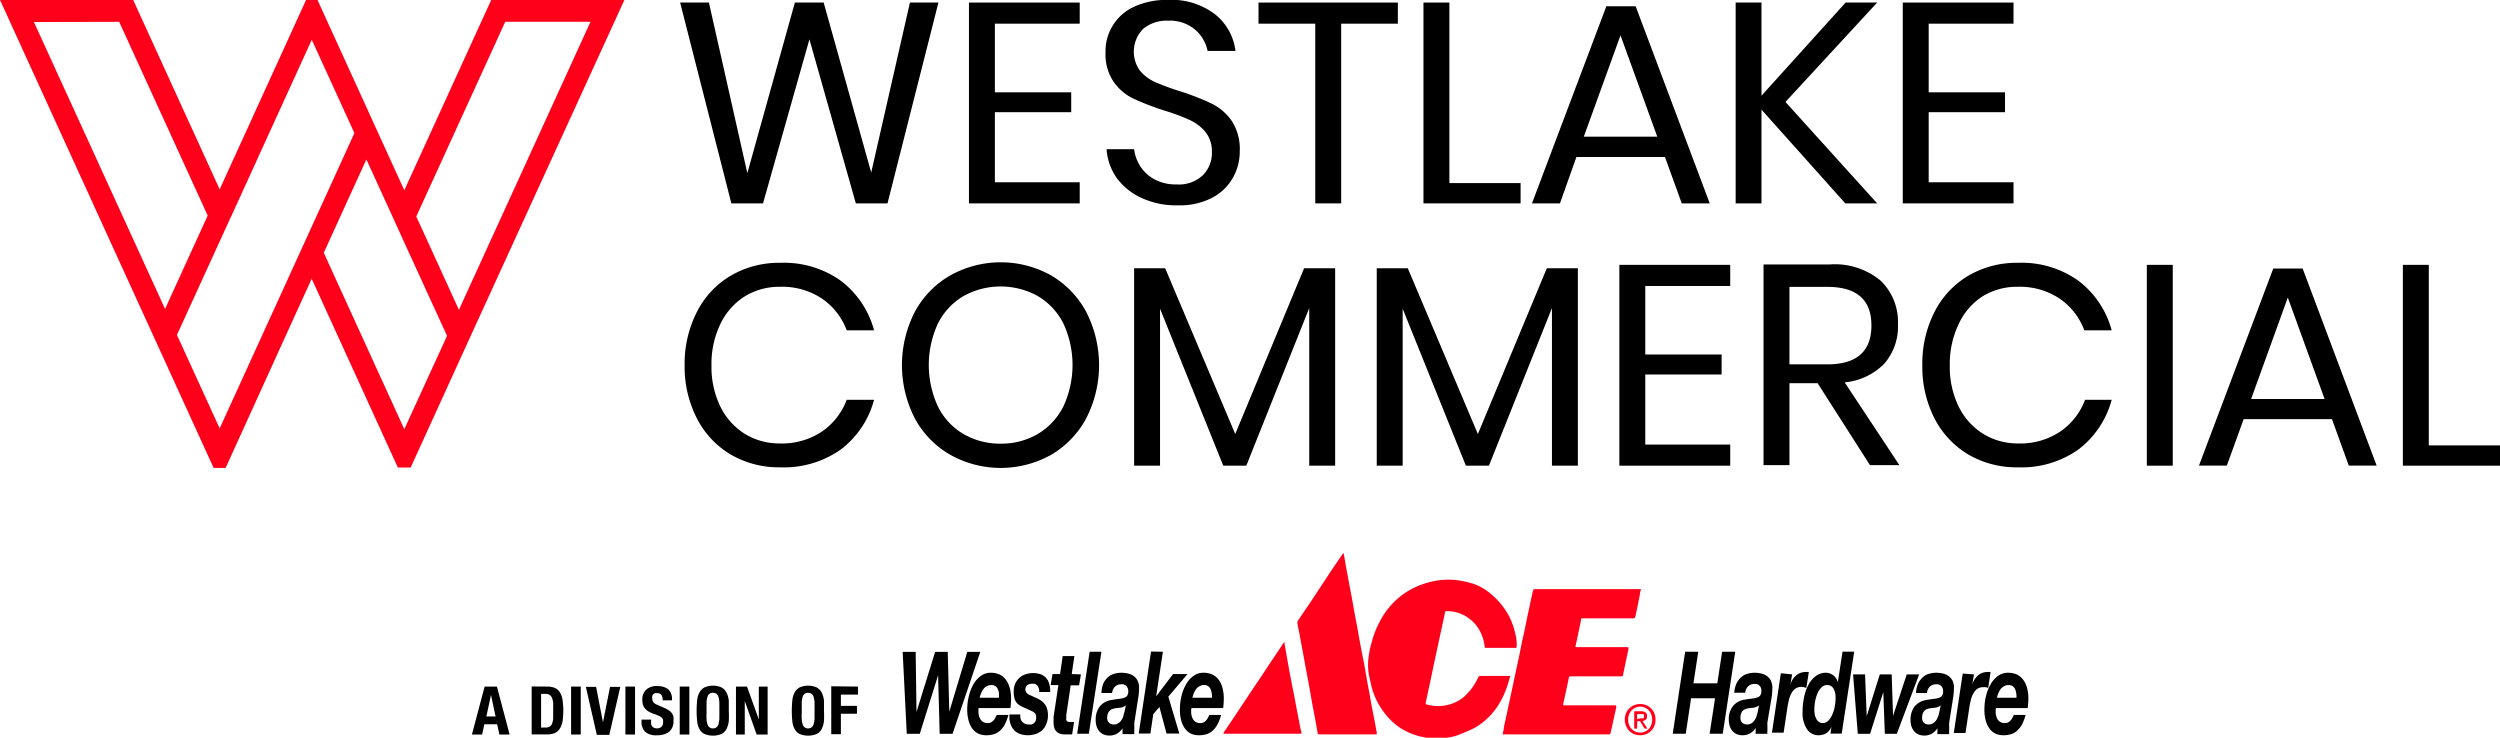 <svg xmlns="http://www.w3.org/2000/svg" viewBox="0 0 244 72"><path d="M7138.44,7163.5h-13l-8.48,18.57-8.47-18.57h-1.12l-8.43,18.48-8.44-18.48h-13l20.85,45.67h1.17l5.91-13h0l2.49-5.46,8.41,18.42h1.25l5.87-12.87h0Zm-11.63,2.13h8.32l-12.84,28.11-4.16-9.11Zm-37.68,0,8.64,18.91-4.16,9.11-12.8-28Zm15.14,28-5.33,11.68-4.17-9.12,5.21-11.4.13-.27h0l7.82-17.14,4.16,9.11-7.82,17.14Zm12.69,11.76-7.86-17.22,4.16-9.11,2.59,5.67,1.11,2.44h0l4.17,9.11h0Z" transform="translate(-7077.5 -7163.5)" style="fill:#ff001b"/><path d="M7150.2,7192.42a6.45,6.45,0,0,1,3.44-.93,7,7,0,0,1,4.08,1.15,6.54,6.54,0,0,1,2.42,3.1h2.67a9,9,0,0,0-3.22-4.82,9.56,9.56,0,0,0-5.93-1.77,9.32,9.32,0,0,0-4.86,1.27,8.59,8.59,0,0,0-3.29,3.54,11.1,11.1,0,0,0-1.19,5.2,11,11,0,0,0,1.19,5.16,8.69,8.69,0,0,0,3.29,3.53,9.31,9.31,0,0,0,4.86,1.26,9.62,9.62,0,0,0,5.93-1.76,9,9,0,0,0,3.22-4.83h-2.67a6.54,6.54,0,0,1-2.42,3.1,7,7,0,0,1-4.08,1.16,6.45,6.45,0,0,1-3.44-.93,6.58,6.58,0,0,1-2.39-2.66,8.83,8.83,0,0,1-.87-4,9,9,0,0,1,.87-4.07A6.48,6.48,0,0,1,7150.2,7192.42Z" transform="translate(-7077.5 -7163.5)"/><path d="M7180.09,7190.38a10.1,10.1,0,0,0-9.84,0,9,9,0,0,0-3.47,3.57,11.38,11.38,0,0,0,0,10.37,9,9,0,0,0,3.47,3.57,10.1,10.1,0,0,0,9.84,0,9.14,9.14,0,0,0,3.43-3.57,11.38,11.38,0,0,0,0-10.37A9.14,9.14,0,0,0,7180.09,7190.38Zm1.19,12.8a6.55,6.55,0,0,1-2.5,2.68,7,7,0,0,1-3.6.94,7.11,7.11,0,0,1-3.63-.93,6.42,6.42,0,0,1-2.5-2.68,9.63,9.63,0,0,1,0-8.13,6.46,6.46,0,0,1,2.5-2.67,7.49,7.49,0,0,1,7.23,0,6.46,6.46,0,0,1,2.5,2.67,9.61,9.61,0,0,1,0,8.12Z" transform="translate(-7077.5 -7163.5)"/><polygon points="120.56 42.36 113.72 26.18 110.69 26.18 110.69 45.45 113.22 45.45 113.22 30.13 119.39 45.45 121.64 45.45 127.78 30.07 127.78 45.45 130.31 45.45 130.31 26.18 127.28 26.18 120.56 42.36"/><polygon points="144.24 42.36 137.4 26.18 134.37 26.18 134.37 45.45 136.9 45.45 136.9 30.13 143.07 45.45 145.32 45.45 151.47 30.07 151.47 45.45 154 45.45 154 26.18 150.97 26.18 144.24 42.36"/><polygon points="158.05 45.45 168.87 45.45 168.87 43.39 160.58 43.39 160.58 36.55 168.03 36.55 168.03 34.6 160.58 34.6 160.58 27.91 168.87 27.91 168.87 25.85 158.05 25.85 158.05 45.45"/><path d="M7261.4,7199a5.5,5.5,0,0,0,1.34-3.85,5.6,5.6,0,0,0-1.67-4.24,7,7,0,0,0-5-1.6h-6.45v19.59h2.53v-8h2.75l5.11,8h2.87l-5.34-8.08A6.22,6.22,0,0,0,7261.4,7199Zm-9.25.06v-7.56h3.7q4.31,0,4.3,3.78t-4.3,3.78Z" transform="translate(-7077.5 -7163.5)"/><path d="M7271,7192.42a6.42,6.42,0,0,1,3.43-.93,7,7,0,0,1,4.08,1.15,6.48,6.48,0,0,1,2.42,3.1h2.67a9,9,0,0,0-3.22-4.82,9.53,9.53,0,0,0-5.92-1.77,9.33,9.33,0,0,0-4.87,1.27,8.66,8.66,0,0,0-3.29,3.54,11.1,11.1,0,0,0-1.18,5.2,11,11,0,0,0,1.18,5.16,8.76,8.76,0,0,0,3.29,3.53,9.32,9.32,0,0,0,4.87,1.26,9.59,9.59,0,0,0,5.92-1.76,9,9,0,0,0,3.22-4.83H7281a6.48,6.48,0,0,1-2.42,3.1,7,7,0,0,1-4.08,1.16,6.42,6.42,0,0,1-3.43-.93,6.53,6.53,0,0,1-2.4-2.66,8.83,8.83,0,0,1-.87-4,9,9,0,0,1,.87-4.07A6.43,6.43,0,0,1,7271,7192.42Z" transform="translate(-7077.5 -7163.5)"/><rect x="209.53" y="25.85" width="2.53" height="19.6"/><path d="M7299.37,7189.71l-7.25,19.23h2.72l1.64-4.53h8.62l1.64,4.53h2.72l-7.22-19.23Zm-2.16,12.73,3.58-9.9,3.59,9.9Z" transform="translate(-7077.5 -7163.5)"/><polygon points="237.05 43.47 237.05 25.85 234.52 25.85 234.52 45.45 244 45.45 244 43.47 237.05 43.47"/><polygon points="88.81 0.25 85.03 16.84 80.39 0.25 77.58 0.25 72.94 16.9 69.19 0.25 66.38 0.25 71.38 19.85 74.47 19.85 79 3.84 83.53 19.85 86.62 19.85 91.59 0.25 88.81 0.25"/><polygon points="105.38 17.79 97.1 17.79 97.1 10.95 104.55 10.95 104.55 9.01 97.1 9.01 97.1 2.31 105.38 2.31 105.38 0.25 94.57 0.25 94.57 19.85 105.38 19.85 105.38 17.79"/><path d="M7192.47,7183.54a6.9,6.9,0,0,0,3.36-.75,5,5,0,0,0,2-1.94,5.18,5.18,0,0,0,.67-2.59,5,5,0,0,0-.81-3,5.15,5.15,0,0,0-2-1.68,25.23,25.23,0,0,0-3-1.17,23.45,23.45,0,0,1-2.45-.9,4.13,4.13,0,0,1-1.48-1.11,3.17,3.17,0,0,1,.32-4.09,3.58,3.58,0,0,1,2.44-.79,3.78,3.78,0,0,1,2.64.89,3.69,3.69,0,0,1,1.2,2.06h2.72a5.36,5.36,0,0,0-2-3.58,7,7,0,0,0-4.59-1.4,7.58,7.58,0,0,0-3.24.64,4.76,4.76,0,0,0-2.85,4.5,4.76,4.76,0,0,0,.8,2.87,5,5,0,0,0,1.91,1.62,26,26,0,0,0,3,1.16,19.59,19.59,0,0,1,2.5.93,4.33,4.33,0,0,1,1.55,1.18,3,3,0,0,1,.62,1.94,3.05,3.05,0,0,1-.89,2.28,3.41,3.41,0,0,1-2.55.89,4.41,4.41,0,0,1-2.19-.51,3.82,3.82,0,0,1-1.39-1.31,4,4,0,0,1-.57-1.62h-2.69a5.53,5.53,0,0,0,1,2.82,6.15,6.15,0,0,0,2.42,1.94A8,8,0,0,0,7192.47,7183.54Z" transform="translate(-7077.5 -7163.5)"/><polygon points="136.43 0.25 122.83 0.25 122.83 2.31 128.37 2.31 128.37 19.85 130.9 19.85 130.9 2.31 136.43 2.31 136.43 0.25"/><polygon points="148.41 17.87 141.46 17.87 141.46 0.25 138.93 0.25 138.93 19.85 148.41 19.85 148.41 17.87"/><path d="M7231.36,7178.82H7240l1.64,4.53h2.73l-7.23-19.24h-2.86l-7.26,19.24h2.73Zm4.3-11.87,3.59,9.89h-7.17Z" transform="translate(-7077.5 -7163.5)"/><polygon points="183.21 19.85 174.26 9.95 183.21 0.25 180.13 0.25 171.92 9.34 171.92 0.25 169.4 0.25 169.4 19.85 171.92 19.85 171.92 10.7 180.1 19.85 183.21 19.85"/><polygon points="196.52 17.79 188.24 17.79 188.24 10.95 195.69 10.95 195.69 9.01 188.24 9.01 188.24 2.31 196.52 2.31 196.52 0.25 185.71 0.25 185.71 19.85 196.52 19.85 196.52 17.79"/><path d="M7169.21,7235.12l-.15-5.72h0l-1.79,5.72H7166l-.4-8h1.27l.08,5.87h0l1.82-5.87H7170l.15,5.84h0l1.76-5.84h1.27l-2.71,8Z" transform="translate(-7077.5 -7163.5)"/><path d="M7173,7232.71v.23a1.37,1.37,0,0,0,.23.82.79.79,0,0,0,.69.31.62.62,0,0,0,.31-.07,1.3,1.3,0,0,0,.23-.18,1.2,1.2,0,0,0,.18-.26c.05-.1.1-.19.14-.28h1.14a4.71,4.71,0,0,1-.32.86,2.09,2.09,0,0,1-.44.62,1.65,1.65,0,0,1-.6.38,2.45,2.45,0,0,1-.8.12,1.87,1.87,0,0,1-.76-.15,1.61,1.61,0,0,1-.59-.48,2.41,2.41,0,0,1-.37-.79,4,4,0,0,1-.14-1.1,5.41,5.41,0,0,1,.17-1.34,4.17,4.17,0,0,1,.45-1.14,2.66,2.66,0,0,1,.72-.8,1.66,1.66,0,0,1,1-.3,2,2,0,0,1,.79.16,1.67,1.67,0,0,1,.61.48,2.44,2.44,0,0,1,.4.79,4.1,4.1,0,0,1,.14,1.11,7.43,7.43,0,0,1-.06.91H7173S7173,7232.68,7173,7232.71Zm2-1.56a1.6,1.6,0,0,0-.11-.39.66.66,0,0,0-.64-.4.89.89,0,0,0-.43.11,1,1,0,0,0-.32.26,1.74,1.74,0,0,0-.23.4,3.24,3.24,0,0,0-.16.47H7175C7175,7231.45,7175,7231.3,7175,7231.15Z" transform="translate(-7077.5 -7163.5)"/><path d="M7178.77,7230.44a.56.56,0,0,0-.49-.21.87.87,0,0,0-.5.13.55.55,0,0,0-.08.77,1.07,1.07,0,0,0,.41.25l.57.26a2.52,2.52,0,0,1,.43.24,1.56,1.56,0,0,1,.35.33,1.33,1.33,0,0,1,.23.46,2,2,0,0,1,.09.63,2.08,2.08,0,0,1-.18.91,1.61,1.61,0,0,1-.45.62,1.86,1.86,0,0,1-.64.33,2.55,2.55,0,0,1-.72.1,2.27,2.27,0,0,1-.62-.09,1.71,1.71,0,0,1-.57-.29,1.53,1.53,0,0,1-.41-.55,2,2,0,0,1-.17-.86v-.24h1.06v.19a.91.91,0,0,0,.07.35.78.78,0,0,0,.19.24.72.72,0,0,0,.27.15,1,1,0,0,0,.3.05,1.07,1.07,0,0,0,.25,0,.9.9,0,0,0,.24-.12.87.87,0,0,0,.17-.21.83.83,0,0,0,.06-.34.64.64,0,0,0-.11-.42,1.14,1.14,0,0,0-.3-.21l-.88-.4a2,2,0,0,1-.38-.21,1.1,1.1,0,0,1-.29-.28,1.46,1.46,0,0,1-.17-.4,2.43,2.43,0,0,1-.06-.59,1.86,1.86,0,0,1,.17-.86,1.84,1.84,0,0,1,.45-.57,1.72,1.72,0,0,1,.6-.31,2.42,2.42,0,0,1,.62-.1,2.84,2.84,0,0,1,.66.08,1.33,1.33,0,0,1,.93.86,2.58,2.58,0,0,1,.13.91h-1.07A1,1,0,0,0,7178.77,7230.44Z" transform="translate(-7077.5 -7163.5)"/><path d="M7183,7229.32l-.18,1.07H7182l-.43,2.88,0,.16v.11a.78.78,0,0,0,0,.24.73.73,0,0,0,.09.13.29.29,0,0,0,.13.05h.13a2.73,2.73,0,0,0,.41,0l-.19,1.22-.35,0-.37,0a1.83,1.83,0,0,1-.4-.05,1.06,1.06,0,0,1-.35-.18.86.86,0,0,1-.25-.36,1.57,1.57,0,0,1-.09-.58,2.5,2.5,0,0,1,0-.25c0-.09,0-.19,0-.3l.47-3.1h-.75l.17-1.07h.74l.26-1.76h1.14l-.26,1.76Z" transform="translate(-7077.5 -7163.5)"/><path d="M7185,7227.11l-1.23,8h-1.14l1.22-8Z" transform="translate(-7077.5 -7163.5)"/><path d="M7185.2,7230.17a2.14,2.14,0,0,1,.45-.59,1.59,1.59,0,0,1,.6-.32,2.61,2.61,0,0,1,.69-.1,3.11,3.11,0,0,1,.59.06,1.6,1.6,0,0,1,.56.22,1.25,1.25,0,0,1,.42.46,1.52,1.52,0,0,1,.16.79,6.13,6.13,0,0,1-.09,1l-.37,2.34a3.18,3.18,0,0,0,0,.38c0,.16,0,.29,0,.4a1.48,1.48,0,0,0,0,.34h-1.15v-.57a1.62,1.62,0,0,1-.57.54,1.49,1.49,0,0,1-.71.17,1.38,1.38,0,0,1-.59-.12,1.14,1.14,0,0,1-.42-.33,1.23,1.23,0,0,1-.25-.48,1.89,1.89,0,0,1-.08-.58,2.11,2.11,0,0,1,.41-1.35,1.86,1.86,0,0,1,1.18-.62c.27-.05.5-.08.7-.1a2.68,2.68,0,0,0,.5-.11.59.59,0,0,0,.29-.21.81.81,0,0,0,.1-.42.74.74,0,0,0-.08-.36.65.65,0,0,0-.18-.22.67.67,0,0,0-.23-.1,1.05,1.05,0,0,0-.24,0,.82.82,0,0,0-.55.21,1,1,0,0,0-.3.64H7185A2.74,2.74,0,0,1,7185.2,7230.17Zm1.71,2.39-.5.06a1.55,1.55,0,0,0-.31.07.59.59,0,0,0-.27.15.73.73,0,0,0-.19.28,1.08,1.08,0,0,0-.08.44.63.63,0,0,0,.19.49.72.72,0,0,0,.44.16.79.79,0,0,0,.45-.12,1.11,1.11,0,0,0,.31-.3,1.63,1.63,0,0,0,.2-.42c0-.16.09-.31.12-.47l.11-.56A1,1,0,0,1,7186.91,7232.56Z" transform="translate(-7077.5 -7163.5)"/><path d="M7191,7227.11l-.66,4.35v0l1.65-2.17h1.41l-1.87,2.2,1.07,3.6h-1.25l-.69-2.59-.6.7-.28,1.89h-1.14l1.2-8Z" transform="translate(-7077.5 -7163.5)"/><path d="M7193.76,7232.71v.23a1.37,1.37,0,0,0,.22.82.79.79,0,0,0,.7.31.6.6,0,0,0,.3-.07.84.84,0,0,0,.23-.18,1.2,1.2,0,0,0,.18-.26l.14-.28h1.15a4.71,4.71,0,0,1-.32.86,2.31,2.31,0,0,1-.45.62,1.58,1.58,0,0,1-.6.38,2.39,2.39,0,0,1-.79.12,1.92,1.92,0,0,1-.77-.15,1.58,1.58,0,0,1-.58-.48,2.42,2.42,0,0,1-.38-.79,4,4,0,0,1-.13-1.1,5.4,5.4,0,0,1,.16-1.34,4.18,4.18,0,0,1,.46-1.14,2.42,2.42,0,0,1,.72-.8,1.61,1.61,0,0,1,1-.3,2,2,0,0,1,.79.16,1.7,1.7,0,0,1,.62.48,2.25,2.25,0,0,1,.39.79,3.74,3.74,0,0,1,.14,1.11,7.43,7.43,0,0,1-.06.91h-3.08Zm2-1.56a1.6,1.6,0,0,0-.11-.39.66.66,0,0,0-.23-.29.71.71,0,0,0-.41-.11.82.82,0,0,0-.42.11.93.93,0,0,0-.33.26,1.74,1.74,0,0,0-.23.4,3.23,3.23,0,0,0-.15.47h1.91A3.4,3.4,0,0,0,7195.77,7231.15Z" transform="translate(-7077.5 -7163.5)"/><path d="M7243.25,7227.11l-.47,3.08h2.33l.47-3.08h1.28l-1.22,8h-1.28l.53-3.46h-2.34l-.52,3.46h-1.27l1.21-8Z" transform="translate(-7077.5 -7163.5)"/><path d="M7247,7230.17a2,2,0,0,1,.46-.59,1.48,1.48,0,0,1,.59-.32,2.61,2.61,0,0,1,.69-.1,3.11,3.11,0,0,1,.59.06,1.6,1.6,0,0,1,.56.22,1.19,1.19,0,0,1,.43.46,1.63,1.63,0,0,1,.16.79,6.13,6.13,0,0,1-.09,1L7250,7234a3.18,3.18,0,0,0,0,.38c0,.16,0,.29,0,.4a1.48,1.48,0,0,0,0,.34h-1.15v-.57a1.46,1.46,0,0,1-1.27.71,1.4,1.4,0,0,1-.6-.12,1.14,1.14,0,0,1-.42-.33,1.38,1.38,0,0,1-.25-.48,2.25,2.25,0,0,1-.08-.58,2.06,2.06,0,0,1,.42-1.35,1.81,1.81,0,0,1,1.17-.62c.27-.05.5-.08.7-.1a2.51,2.51,0,0,0,.5-.11.59.59,0,0,0,.29-.21.73.73,0,0,0,.1-.42.74.74,0,0,0-.07-.36.79.79,0,0,0-.18-.22.72.72,0,0,0-.24-.1,1,1,0,0,0-.24,0,.84.84,0,0,0-.55.21.94.94,0,0,0-.29.64h-1.08A2.74,2.74,0,0,1,7247,7230.17Zm1.72,2.39-.5.06a1.65,1.65,0,0,0-.32.07.72.72,0,0,0-.27.15.73.73,0,0,0-.19.28,1.1,1.1,0,0,0-.07.44.6.6,0,0,0,.19.49.68.68,0,0,0,.44.16.84.84,0,0,0,.45-.12,1.07,1.07,0,0,0,.3-.3,1.63,1.63,0,0,0,.2-.42,4.05,4.05,0,0,0,.12-.47l.11-.56A1,1,0,0,1,7248.7,7232.56Z" transform="translate(-7077.5 -7163.5)"/><path d="M7252.41,7229.32l-.17,1v0a1.86,1.86,0,0,1,.59-.92,1.37,1.37,0,0,1,.85-.31,2.2,2.2,0,0,1,.36,0l-.24,1.55-.24-.07a1.07,1.07,0,0,0-.8.12,1.24,1.24,0,0,0-.39.43,2.6,2.6,0,0,0-.25.61c-.06.23-.11.46-.15.71l-.39,2.57h-1.14l.87-5.8Z" transform="translate(-7077.5 -7163.5)"/><path d="M7256.27,7234.38a1.37,1.37,0,0,1-.52.68,1.46,1.46,0,0,1-.73.2,1.33,1.33,0,0,1-1.17-.61,2.87,2.87,0,0,1-.42-1.66,7.15,7.15,0,0,1,.14-1.4,4.45,4.45,0,0,1,.42-1.23,2.62,2.62,0,0,1,.71-.86,1.6,1.6,0,0,1,1-.34,1.27,1.27,0,0,1,.7.23,1.2,1.2,0,0,1,.47.71h0l.46-3h1.14l-1.22,8h-1.1l.11-.72Zm-1-3.78a1.9,1.9,0,0,0-.39.59,3.65,3.65,0,0,0-.23.79,4.59,4.59,0,0,0-.07.81,2.63,2.63,0,0,0,.05.49,1.52,1.52,0,0,0,.16.41.84.84,0,0,0,.25.28.6.6,0,0,0,.35.1.76.76,0,0,0,.56-.24,1.78,1.78,0,0,0,.39-.61,3.25,3.25,0,0,0,.24-.8,4.64,4.64,0,0,0,.07-.8,1.71,1.71,0,0,0-.2-.91.67.67,0,0,0-.62-.35A.76.76,0,0,0,7255.27,7230.6Z" transform="translate(-7077.5 -7163.5)"/><path d="M7261.46,7235.12l-.15-4.07h0l-1.29,4.07h-1.2l-.46-5.8h1.17l.16,4.08h0l1.28-4.08h1.16l.13,4.05h0l1.34-4.05h1.21l-2.18,5.8Z" transform="translate(-7077.5 -7163.5)"/><path d="M7264.73,7230.17a2.14,2.14,0,0,1,.45-.59,1.59,1.59,0,0,1,.6-.32,2.61,2.61,0,0,1,.69-.1,3.11,3.11,0,0,1,.59.06,1.6,1.6,0,0,1,.56.22,1.37,1.37,0,0,1,.43.46,1.53,1.53,0,0,1,.15.79,6.13,6.13,0,0,1-.09,1l-.37,2.34a3.18,3.18,0,0,0,0,.38c0,.16,0,.29,0,.4a1.48,1.48,0,0,0,0,.34h-1.15v-.57a1.62,1.62,0,0,1-.57.54,1.48,1.48,0,0,1-.7.17,1.4,1.4,0,0,1-.6-.12,1.14,1.14,0,0,1-.42-.33,1.38,1.38,0,0,1-.25-.48,1.89,1.89,0,0,1-.08-.58,2.11,2.11,0,0,1,.41-1.35,1.86,1.86,0,0,1,1.18-.62c.27-.05.5-.08.7-.1a2.68,2.68,0,0,0,.5-.11.59.59,0,0,0,.29-.21.81.81,0,0,0,.1-.42.74.74,0,0,0-.08-.36.55.55,0,0,0-.18-.22.67.67,0,0,0-.23-.1,1,1,0,0,0-.24,0,.82.82,0,0,0-.55.21,1,1,0,0,0-.3.64h-1.07A2.74,2.74,0,0,1,7264.73,7230.17Zm1.71,2.39-.5.06a1.55,1.55,0,0,0-.31.07.72.72,0,0,0-.27.15.73.73,0,0,0-.19.28,1.1,1.1,0,0,0-.07.44.63.63,0,0,0,.18.49.72.72,0,0,0,.44.16.79.79,0,0,0,.45-.12,1.11,1.11,0,0,0,.31-.3,1.63,1.63,0,0,0,.2-.42,4.05,4.05,0,0,0,.12-.47l.11-.56A1,1,0,0,1,7266.44,7232.56Z" transform="translate(-7077.5 -7163.5)"/><path d="M7270.16,7229.32l-.17,1v0a1.86,1.86,0,0,1,.59-.92,1.37,1.37,0,0,1,.85-.31,2,2,0,0,1,.35,0l-.23,1.55-.24-.07a1,1,0,0,0-.24,0,1.05,1.05,0,0,0-.57.15,1.32,1.32,0,0,0-.38.43,2.23,2.23,0,0,0-.25.61c-.06.23-.11.46-.15.71l-.39,2.57h-1.14l.87-5.8Z" transform="translate(-7077.5 -7163.5)"/><path d="M7272.28,7232.71v.23a1.37,1.37,0,0,0,.22.82.81.81,0,0,0,.7.31.6.6,0,0,0,.3-.07.84.84,0,0,0,.23-.18,1.2,1.2,0,0,0,.18-.26c.05-.1.1-.19.14-.28h1.15a4.71,4.71,0,0,1-.32.86,2.31,2.31,0,0,1-.45.62,1.58,1.58,0,0,1-.6.38,2.39,2.39,0,0,1-.79.12,1.92,1.92,0,0,1-.77-.15,1.66,1.66,0,0,1-.58-.48,2.42,2.42,0,0,1-.38-.79,4,4,0,0,1-.13-1.1,5.4,5.4,0,0,1,.16-1.34,4.18,4.18,0,0,1,.46-1.14,2.54,2.54,0,0,1,.72-.8,1.65,1.65,0,0,1,1-.3,2.08,2.08,0,0,1,.8.16,1.67,1.67,0,0,1,.61.48,2.44,2.44,0,0,1,.4.79,4.1,4.1,0,0,1,.14,1.11,7.54,7.54,0,0,1-.07.91h-3.07A.34.34,0,0,0,7272.28,7232.71Zm2-1.56a1.25,1.25,0,0,0-.11-.39.66.66,0,0,0-.23-.29.7.7,0,0,0-.4-.11.83.83,0,0,0-.43.11,1,1,0,0,0-.33.26,2.2,2.2,0,0,0-.23.4,3.23,3.23,0,0,0-.15.47h1.91A3.4,3.4,0,0,0,7274.29,7231.15Z" transform="translate(-7077.5 -7163.5)"/><path d="M7126,7230.51l1.24,4.68h-1l-.22-1h-1.25l-.21,1h-1l1.24-4.68Zm-.13,2.92-.45-2.11h0l-.45,2.11Z" transform="translate(-7077.5 -7163.5)"/><path d="M7130.92,7230.51a1.76,1.76,0,0,1,.79.16,1.16,1.16,0,0,1,.47.46,2.1,2.1,0,0,1,.23.72,7.29,7.29,0,0,1,0,2,2.13,2.13,0,0,1-.26.75,1.16,1.16,0,0,1-.49.44,1.94,1.94,0,0,1-.78.14h-1.49v-4.68Zm-.18,4a.79.79,0,0,0,.4-.09.61.61,0,0,0,.24-.28,2,2,0,0,0,.11-.52c0-.21,0-.48,0-.8s0-.5,0-.7a2,2,0,0,0-.11-.5.73.73,0,0,0-.24-.3.78.78,0,0,0-.43-.1h-.4v3.29Z" transform="translate(-7077.5 -7163.5)"/><path d="M7133.24,7230.51h.94v4.68h-.94Z" transform="translate(-7077.5 -7163.5)"/><path d="M7136.35,7234h0l.69-3.46h1l-1.07,4.68h-1.22l-1.07-4.68h1Z" transform="translate(-7077.5 -7163.5)"/><path d="M7138.54,7230.51h.94v4.68h-.94Z" transform="translate(-7077.5 -7163.5)"/><path d="M7141.05,7233.87a2.66,2.66,0,0,0,0,.3.5.5,0,0,0,.1.22.62.62,0,0,0,.2.15.85.85,0,0,0,.3.05.64.64,0,0,0,.39-.14.53.53,0,0,0,.17-.44.77.77,0,0,0,0-.27.49.49,0,0,0-.14-.21.89.89,0,0,0-.26-.16,3.89,3.89,0,0,0-.39-.16,2.85,2.85,0,0,1-.55-.23,1.41,1.41,0,0,1-.38-.29,1.09,1.09,0,0,1-.23-.39,1.51,1.51,0,0,1-.07-.5,1.31,1.31,0,0,1,.39-1,1.52,1.52,0,0,1,1.06-.34,2.15,2.15,0,0,1,.58.07,1.4,1.4,0,0,1,.46.22,1.08,1.08,0,0,1,.3.4,1.38,1.38,0,0,1,.11.57v.13h-.91a.92.92,0,0,0-.12-.51.42.42,0,0,0-.39-.18.68.68,0,0,0-.26,0,.43.43,0,0,0-.17.12.37.37,0,0,0-.08.18.64.64,0,0,0,0,.2.61.61,0,0,0,.1.36.78.78,0,0,0,.39.27l.73.32a2.75,2.75,0,0,1,.43.24,1.24,1.24,0,0,1,.28.28,1.3,1.3,0,0,1,.14.32,2.35,2.35,0,0,1,0,.4,1.32,1.32,0,0,1-.43,1.08,1.94,1.94,0,0,1-1.2.33,1.57,1.57,0,0,1-1.14-.34,1.38,1.38,0,0,1-.35-1v-.19h.95Z" transform="translate(-7077.5 -7163.5)"/><path d="M7143.84,7230.51h.94v4.68h-.94Z" transform="translate(-7077.5 -7163.5)"/><path d="M7145.54,7231.87a2,2,0,0,1,.22-.77,1.22,1.22,0,0,1,.48-.5,2.07,2.07,0,0,1,1.69,0,1.22,1.22,0,0,1,.48.5,2.4,2.4,0,0,1,.22.77c0,.3,0,.63,0,1a9.75,9.75,0,0,1,0,1,2.33,2.33,0,0,1-.22.77,1.08,1.08,0,0,1-.48.49,2.19,2.19,0,0,1-1.69,0,1.08,1.08,0,0,1-.48-.49,1.94,1.94,0,0,1-.22-.77,9.55,9.55,0,0,1-.05-1C7145.49,7232.5,7145.51,7232.17,7145.54,7231.87Zm.92,1.78a1.89,1.89,0,0,0,.09.54.52.52,0,0,0,.2.3.48.48,0,0,0,.33.1.53.53,0,0,0,.34-.1.57.57,0,0,0,.2-.3,3,3,0,0,0,.09-.54c0-.22,0-.48,0-.8s0-.58,0-.8a2.74,2.74,0,0,0-.09-.53.6.6,0,0,0-.2-.31.59.59,0,0,0-.34-.09.5.5,0,0,0-.53.4,1.75,1.75,0,0,0-.09.53c0,.22,0,.49,0,.8S7146.44,7233.43,7146.46,7233.65Z" transform="translate(-7077.5 -7163.5)"/><path d="M7151.56,7233.72h0v-3.21h.86v4.68h-1.07l-1.16-3.27h0v3.27h-.86v-4.68h1.08Z" transform="translate(-7077.5 -7163.5)"/><path d="M7154.83,7231.87a2,2,0,0,1,.22-.77,1.22,1.22,0,0,1,.48-.5,2.07,2.07,0,0,1,1.69,0,1.22,1.22,0,0,1,.48.5,2.4,2.4,0,0,1,.22.77c0,.3,0,.63,0,1a9.75,9.75,0,0,1,0,1,2.33,2.33,0,0,1-.22.77,1.08,1.08,0,0,1-.48.49,2.19,2.19,0,0,1-1.69,0,1.08,1.08,0,0,1-.48-.49,1.94,1.94,0,0,1-.22-.77,9.55,9.55,0,0,1-.05-1C7154.78,7232.5,7154.8,7232.17,7154.83,7231.87Zm.92,1.78a1.89,1.89,0,0,0,.09.54.52.52,0,0,0,.2.3.48.48,0,0,0,.33.1.53.53,0,0,0,.34-.1.57.57,0,0,0,.2-.3,3,3,0,0,0,.09-.54c0-.22,0-.48,0-.8s0-.58,0-.8a2.74,2.74,0,0,0-.09-.53.6.6,0,0,0-.2-.31.59.59,0,0,0-.34-.09.5.5,0,0,0-.53.4,1.75,1.75,0,0,0-.09.53c0,.22,0,.49,0,.8S7155.73,7233.43,7155.75,7233.65Z" transform="translate(-7077.5 -7163.5)"/><path d="M7161.24,7230.51v.78h-1.67v1.1h1.57v.77h-1.57v2h-.94v-4.68Z" transform="translate(-7077.5 -7163.5)"/><path d="M7239.08,7233.74a1.59,1.59,0,0,1-.12.62,1.37,1.37,0,0,1-.33.48,1.25,1.25,0,0,1-.47.31,1.44,1.44,0,0,1-.57.11,1.7,1.7,0,0,1-.61-.11,1.56,1.56,0,0,1-.47-.32,1.32,1.32,0,0,1-.31-.49,1.5,1.5,0,0,1-.12-.6,1.61,1.61,0,0,1,.12-.63,1.37,1.37,0,0,1,.33-.48,1.52,1.52,0,0,1,.48-.31,1.58,1.58,0,0,1,.58-.11,1.65,1.65,0,0,1,.57.11,1.5,1.5,0,0,1,.8.79A1.61,1.61,0,0,1,7239.08,7233.74Zm-.33,0a1.36,1.36,0,0,0-.09-.51,1.22,1.22,0,0,0-.24-.4,1.08,1.08,0,0,0-.38-.26,1,1,0,0,0-.45-.1,1.07,1.07,0,0,0-.47.1,1,1,0,0,0-.37.26,1.09,1.09,0,0,0-.25.4,1.36,1.36,0,0,0-.09.51,1.62,1.62,0,0,0,.08.49,1.25,1.25,0,0,0,.24.4,1.14,1.14,0,0,0,.37.27,1.22,1.22,0,0,0,.49.1,1.13,1.13,0,0,0,.45-.09,1.42,1.42,0,0,0,.38-.26,1.33,1.33,0,0,0,.24-.4A1.44,1.44,0,0,0,7238.75,7233.74Zm-1.47.87H7237v-1.69h.64a.82.82,0,0,1,.46.11.45.45,0,0,1,.15.38.42.42,0,0,1-.12.33.66.66,0,0,1-.32.13l.48.74H7238l-.43-.72h-.27Zm.31-1h.15a.28.28,0,0,0,.13,0,.3.3,0,0,0,.08-.08.21.21,0,0,0,0-.15.21.21,0,0,0,0-.12.22.22,0,0,0-.09-.07l-.11,0h-.47v.49Z" transform="translate(-7077.5 -7163.5)" style="fill:#ff001b"/><path d="M7224.75,7229.47H7222a.23.23,0,0,0-.23.14,5.51,5.51,0,0,1-1.13,1.65,3.56,3.56,0,0,1-1.7,1,4,4,0,0,1-2.18,0c-.1,0-.13-.08-.11-.19l.42-1.93c.15-.7.29-1.4.44-2.1l.54-2.51c.16-.74.33-1.49.48-2.23,0-.13.08-.16.2-.15a3.53,3.53,0,0,1,2.17.73,3.35,3.35,0,0,1,.77.78,4.07,4.07,0,0,1,.73,1.94c0,.09,0,.13.14.13h2.85c.08,0,.15,0,.14-.12,0-.36,0-.73-.1-1.08a6.85,6.85,0,0,0-.61-1.82,7.11,7.11,0,0,0-1.68-2.13,5.47,5.47,0,0,0-1.85-1.11,12.15,12.15,0,0,0-1.45-.33,7.29,7.29,0,0,0-3.34.33,7.42,7.42,0,0,0-2.49,1.37,7.7,7.7,0,0,0-1.91,2.45,9,9,0,0,0-.75,2,7.34,7.34,0,0,0-.24,1.11,5.78,5.78,0,0,0,0,2c.11.44.19.9.31,1.34a7.23,7.23,0,0,0,1.3,2.47,6.52,6.52,0,0,0,1.56,1.41,6.81,6.81,0,0,0,2.56.9,5.84,5.84,0,0,0,1.77,0,6.07,6.07,0,0,0,1-.21c.52-.18,1-.4,1.53-.63a4.77,4.77,0,0,0,.73-.42,6.65,6.65,0,0,0,2.11-2.36,8.71,8.71,0,0,0,.83-2.14C7224.94,7229.48,7224.93,7229.47,7224.75,7229.47Z" transform="translate(-7077.5 -7163.5)" style="fill:#ff001b"/><path d="M7237.45,7221h-10c-.29,0-.3,0-.36.28-.15.64-.28,1.29-.42,1.93s-.21,1-.32,1.56-.2.87-.29,1.31-.21,1.06-.32,1.59-.29,1.31-.43,2c-.09.41-.17.82-.26,1.22l-.48,2.25c-.1.44-.19.88-.29,1.32,0,.24-.08.47-.13.72h10.38c.09,0,.14,0,.16-.12.06-.3.14-.6.2-.9l.36-1.65c0-.13,0-.17-.13-.17h-4.93c-.1,0-.14,0-.12-.14.09-.39.17-.78.26-1.18s.19-.88.28-1.32c0-.13.07-.19.22-.19h4.91a.14.14,0,0,0,.17-.14c.17-.84.35-1.68.53-2.52,0-.18,0-.19-.14-.19h-4.88c-.11,0-.18,0-.14-.15.1-.43.19-.86.28-1.29l.24-1.14c0-.23,0-.23.28-.23h4.84a.18.18,0,0,0,.15-.07.88.88,0,0,0,.07-.23c.14-.66.28-1.31.41-2,0-.18.07-.36.11-.56Z" transform="translate(-7077.5 -7163.5)" style="fill:#ff001b"/><path d="M7211.64,7233.75l-.21-1.07c-.1-.52-.18-1-.28-1.56s-.15-.77-.22-1.16-.17-1-.26-1.5-.24-1.19-.35-1.79-.27-1.48-.4-2.22c-.07-.36-.15-.72-.21-1.09-.1-.54-.19-1.09-.29-1.63-.07-.38-.15-.75-.22-1.13s-.14-.81-.22-1.21-.15-.81-.22-1.22l-.12-.66h-.05a.71.71,0,0,0-.07.09c-.37.53-.73,1.07-1.1,1.61l-1.82,2.76-1.41,2.09a.36.36,0,0,0-.07.22c.05.34.12.67.19,1l.33,1.78c.12.63.23,1.27.35,1.9l.21,1.11c.14.75.27,1.51.4,2.26.09.47.19.94.27,1.41s.16.83.22,1.24c0,.17.1.2.26.2h3c.79,0,1.58,0,2.37,0,.13,0,.18,0,.15-.17C7211.79,7234.58,7211.72,7234.16,7211.64,7233.75Z" transform="translate(-7077.5 -7163.5)" style="fill:#ff001b"/><path d="M7204.27,7233.78c-.12-.61-.24-1.21-.35-1.82s-.25-1.26-.37-1.88-.25-1.32-.37-2-.21-1.21-.32-1.81a.19.19,0,0,0,0-.1.27.27,0,0,0-.08.07c-.5.75-1,1.51-1.51,2.26-.64,1-1.3,1.94-1.94,2.91l-1.09,1.64c-.43.65-.86,1.29-1.3,1.93,0,0,0,.09-.05.13a.74.74,0,0,0,.14,0l1,0h5.82l.57,0c.1,0,.12,0,.1-.14C7204.42,7234.62,7204.34,7234.2,7204.27,7233.78Z" transform="translate(-7077.5 -7163.5)" style="fill:#ff001b"/></svg>